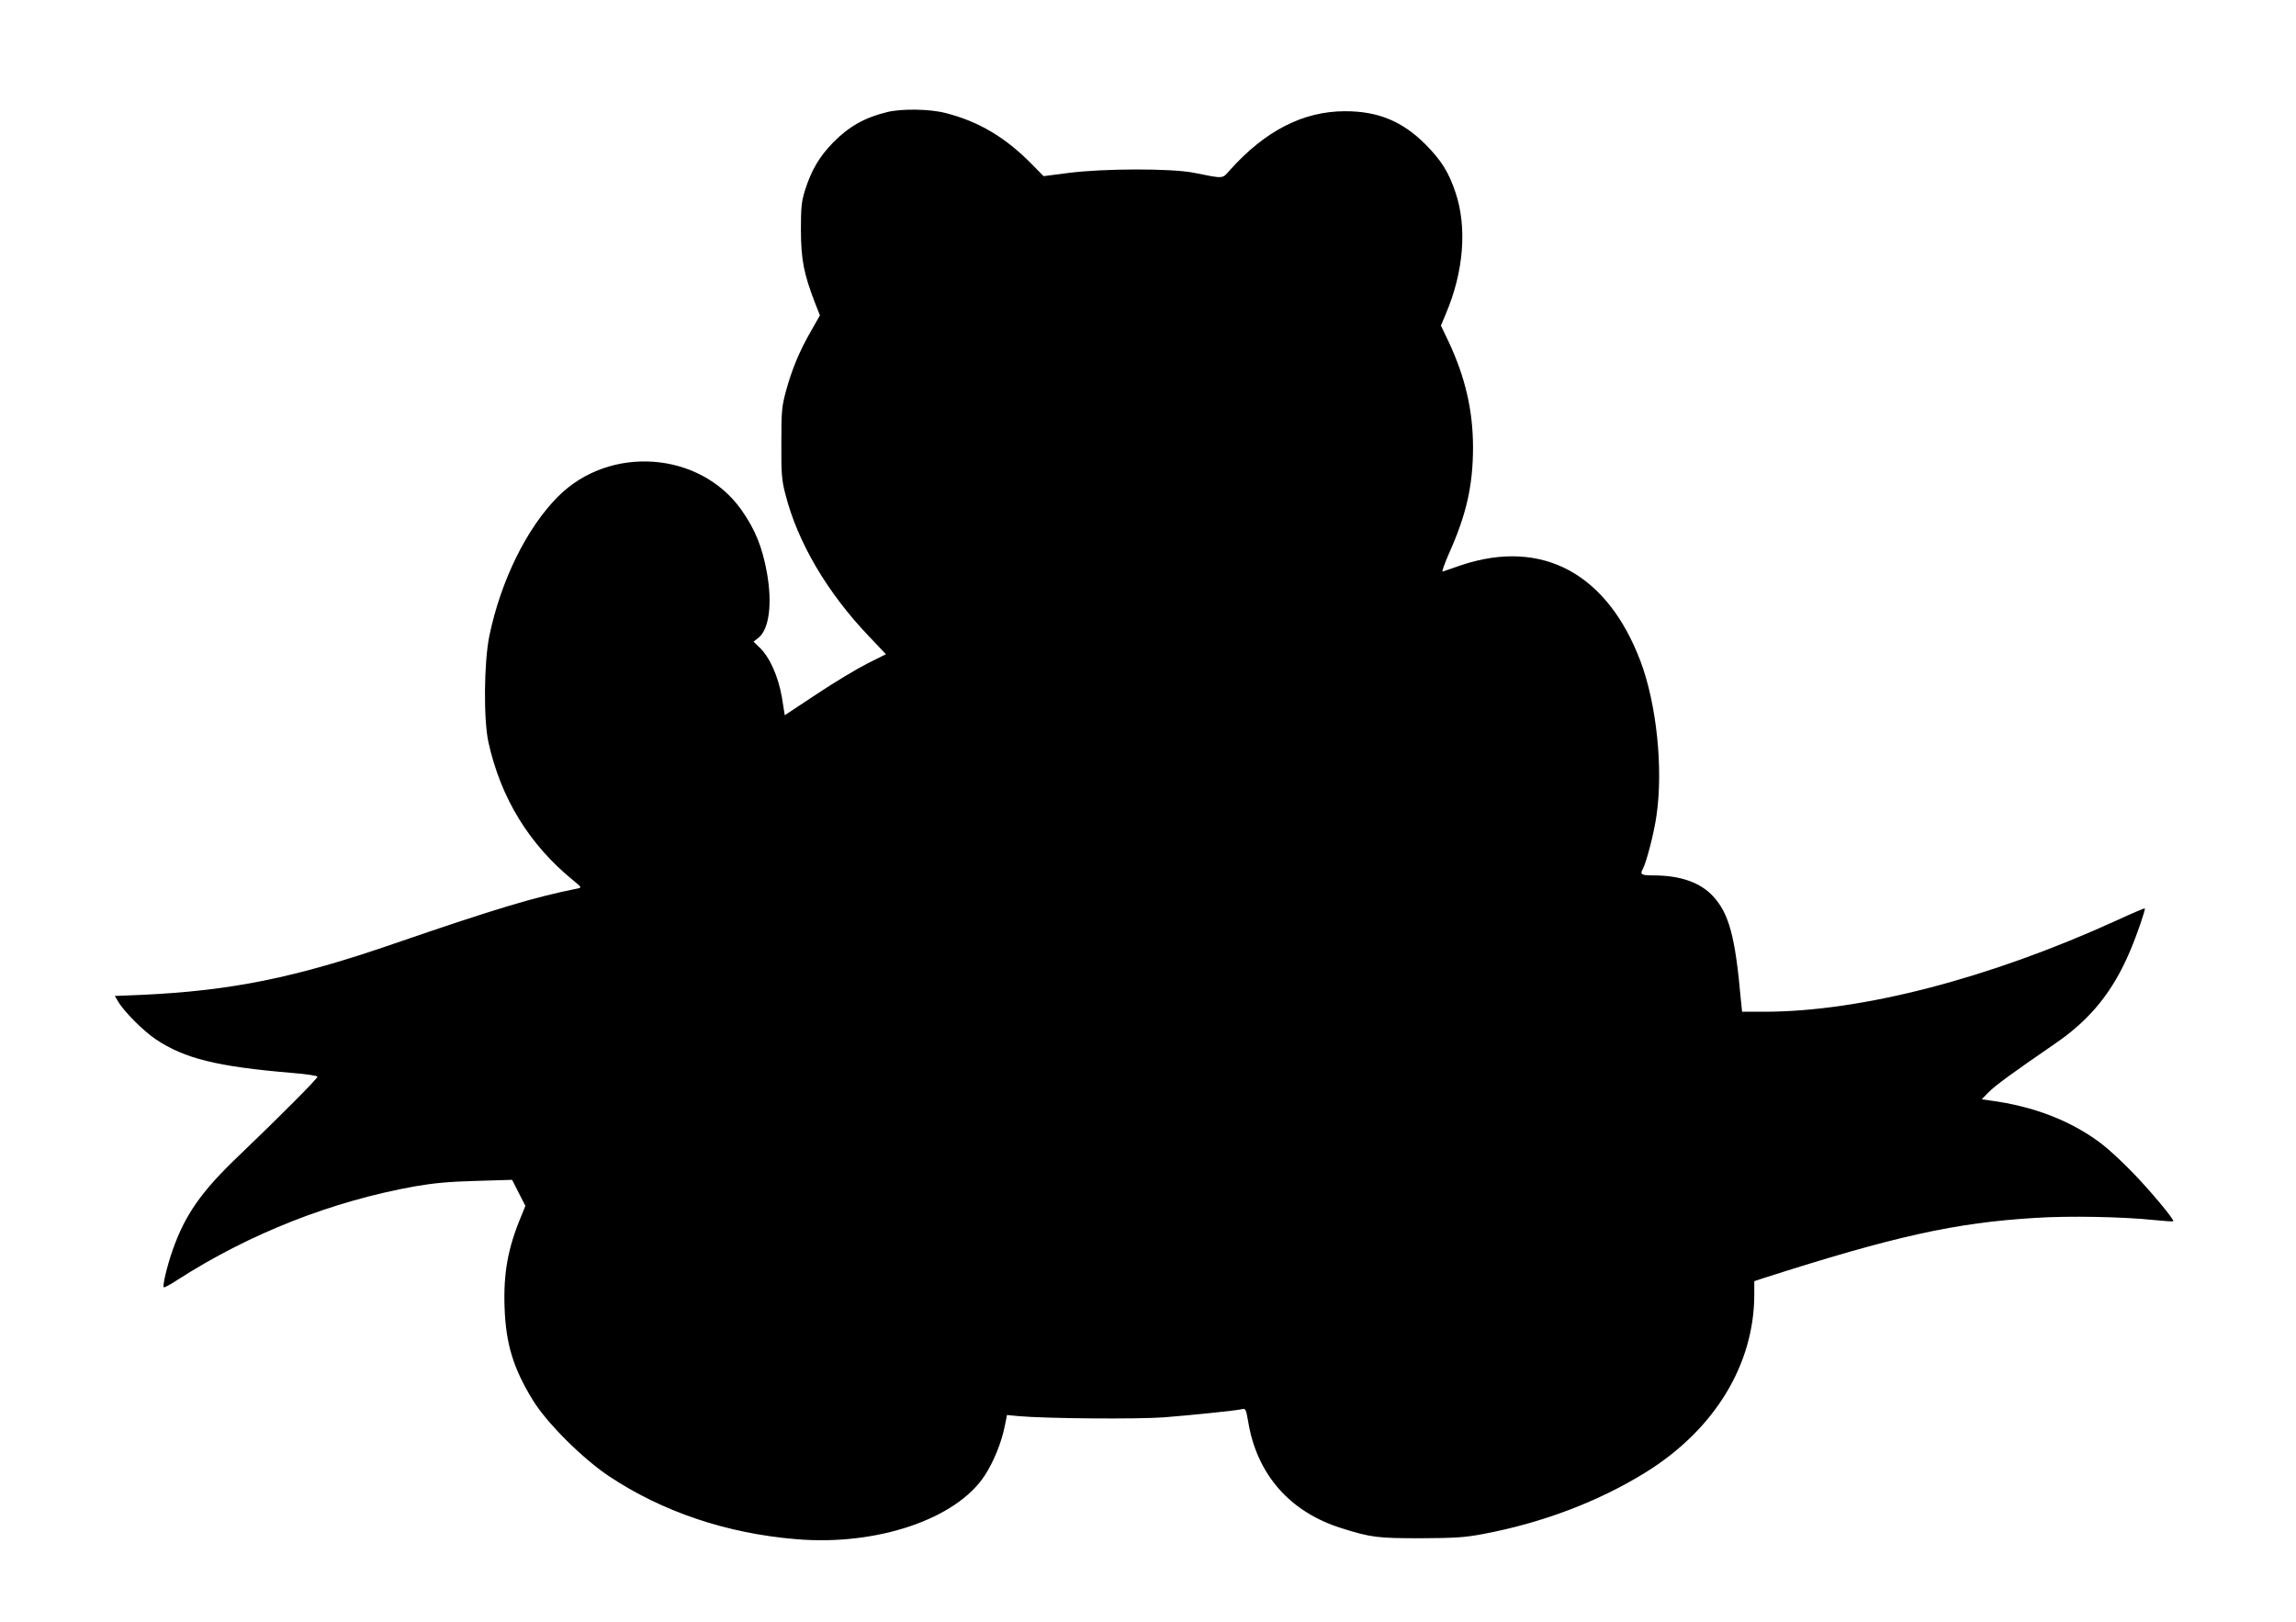  <svg version="1.0" xmlns="http://www.w3.org/2000/svg"
 width="1280pt" height="904pt" viewBox="0 0 1280 904"
 preserveAspectRatio="xMidYMid meet"><g transform="translate(0,904) scale(0.1,-0.1)"
fill="#000000" stroke="none">
<path d="M4945 8415 c-126 -31 -212 -80 -300 -169 -77 -79 -121 -153 -157
-266 -20 -65 -23 -95 -23 -225 1 -163 16 -239 76 -397 l30 -76 -50 -88 c-64
-111 -106 -212 -139 -333 -24 -88 -26 -113 -26 -291 -1 -169 2 -207 22 -283
68 -270 235 -553 469 -797 l92 -97 -102 -51 c-56 -28 -183 -104 -282 -170
l-180 -119 -16 100 c-20 115 -67 222 -123 276 l-35 34 29 23 c58 49 76 188 46
359 -26 145 -66 244 -143 353 -232 327 -735 363 -1023 73 -174 -175 -318 -468
-382 -776 -30 -148 -33 -464 -5 -593 69 -311 227 -570 472 -769 48 -40 49 -41
25 -46 -241 -48 -457 -113 -1019 -306 -555 -192 -912 -264 -1413 -287 l-148
-6 18 -30 c32 -56 143 -167 211 -212 160 -107 342 -152 759 -187 78 -6 142
-16 142 -21 0 -11 -209 -221 -441 -443 -207 -197 -298 -328 -367 -525 -31 -89
-57 -198 -49 -206 3 -3 36 15 73 39 403 260 864 441 1329 524 104 18 191 26
340 30 l200 6 37 -73 37 -72 -23 -57 c-74 -176 -100 -317 -93 -510 7 -203 49
-340 158 -517 78 -127 278 -326 424 -423 297 -198 656 -319 1041 -351 450 -39
895 111 1054 355 49 75 93 183 111 273 l13 64 61 -6 c152 -14 665 -18 814 -7
161 13 400 37 437 46 18 4 21 -3 33 -73 49 -292 232 -501 520 -591 165 -52
200 -56 441 -56 190 1 244 4 345 23 332 62 646 181 909 344 384 238 606 601
606 993 l0 73 48 16 c734 235 1071 310 1522 337 185 12 486 6 658 -12 57 -6
105 -9 108 -7 7 8 -130 173 -231 276 -55 57 -133 129 -173 159 -168 126 -375
206 -616 238 l-48 7 38 39 c36 37 132 107 372 272 196 134 322 290 418 518 39
92 86 230 81 235 -2 2 -73 -28 -157 -67 -711 -324 -1423 -509 -1966 -509
l-122 0 -7 68 c-31 351 -66 480 -155 576 -71 77 -183 116 -332 116 -69 0 -77
5 -58 39 20 39 62 201 75 296 38 262 0 621 -89 858 -185 490 -548 686 -998
537 -51 -17 -98 -34 -105 -36 -7 -3 10 43 36 103 97 217 133 378 133 593 -1
204 -43 386 -136 585 l-43 90 28 67 c99 233 119 481 53 676 -38 113 -78 177
-168 268 -128 128 -263 184 -447 184 -234 0 -446 -109 -643 -329 -43 -49 -31
-48 -201 -14 -126 25 -504 24 -698 -1 l-139 -18 -65 66 c-148 151 -299 240
-482 286 -88 23 -247 25 -326 5z"/>
</g>
</svg>
